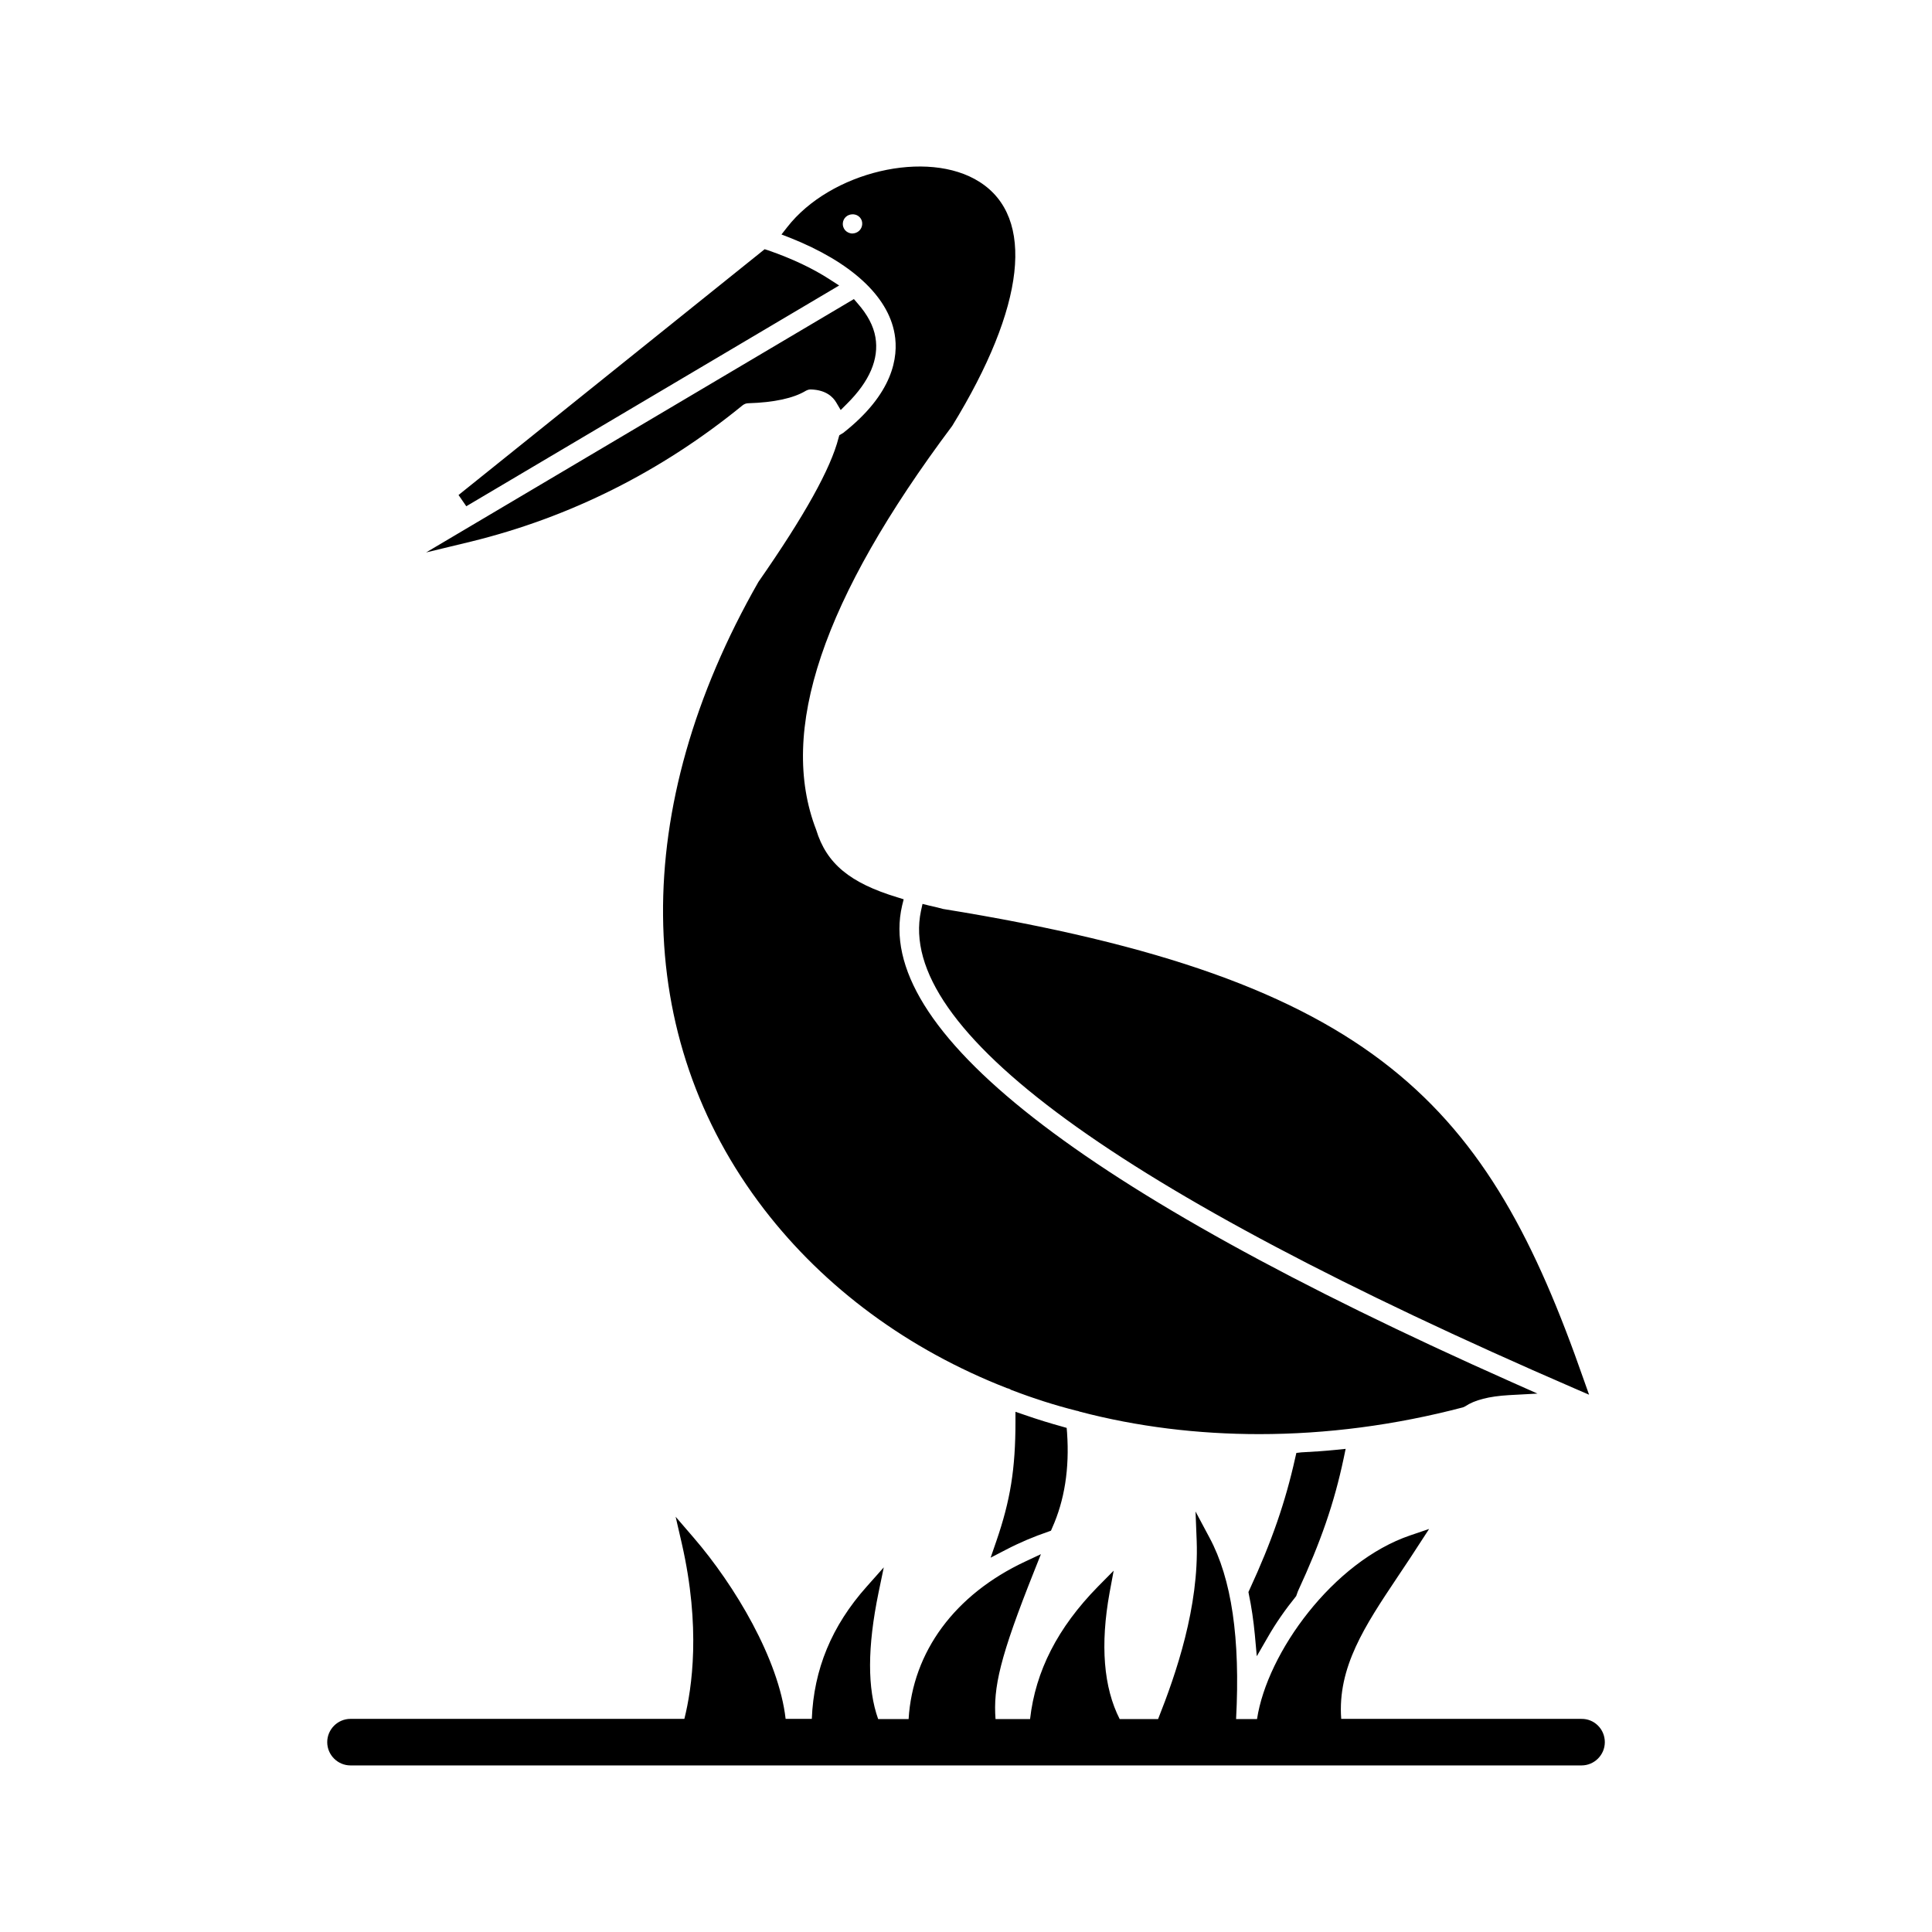 <?xml version="1.0" encoding="UTF-8"?>
<!-- Uploaded to: SVG Repo, www.svgrepo.com, Generator: SVG Repo Mixer Tools -->
<svg fill="#000000" width="800px" height="800px" version="1.1" viewBox="144 144 512 512" xmlns="http://www.w3.org/2000/svg">
 <path d="m381.08 232.46c1.078 6.219-0.41 15.887-13.625 26.27l-1.027 0.617-0.207 0.719c-2.055 8.07-8.945 20.512-21.23 38.145-34.238 59.941-33.672 120.55 1.543 166.31 15.988 20.77 38.094 37.117 64.312 47.348 0.359 0.102 0.617 0.152 0.77 0.258l0.359 0.207c5.91 2.262 11.516 4.062 17.426 5.551 0.207 0 0.309 0.051 0.719 0.207 15.27 4.012 31.309 5.965 47.605 5.965 17.789 0 35.988-2.363 53.98-7.094l0.566-0.258c2.519-1.695 6.324-2.672 11.617-2.981l7.559-0.41-6.941-3.086c-114.8-51.051-169.09-93.566-161.43-126.26l0.41-1.645-1.645-0.516c-12.594-3.805-18.816-8.945-21.539-17.891-10.129-26.168 1.645-61.125 36.039-107.04 19.434-31.668 22.055-55.266 7.25-64.672-13.777-8.789-39.535-2.727-50.996 12.031l-1.492 1.902 2.262 0.875c16.145 6.422 25.965 15.418 27.711 25.445zm-13.723-29.305c0.102-1.336 1.184-2.363 2.621-2.363h0.152c0.668 0.051 1.285 0.309 1.746 0.824s0.668 1.133 0.617 1.852c-0.102 1.336-1.184 2.418-2.727 2.418-0.668-0.051-1.336-0.359-1.801-0.875-0.457-0.57-0.664-1.188-0.609-1.855zm-99.785 75.008-2.055-2.981 81.125-65.137 0.977 0.309c6.375 2.211 11.875 4.832 16.297 7.711l2.469 1.594zm1.285 9.355-11.926 2.879 113.36-67.141 0.977 1.133c2.621 2.981 4.215 5.965 4.731 8.996 0.977 5.758-1.543 11.668-7.559 17.633l-1.645 1.645-1.184-2.004c-0.875-1.492-2.727-3.289-6.582-3.445-0.516-0.051-1.027 0.102-1.492 0.359-3.238 1.953-8.379 3.086-15.219 3.289-0.566 0-1.078 0.207-1.543 0.566-21.535 17.582-45.75 29.664-71.914 36.09zm220.03 241.37c3.086-0.152 6.117-0.359 9.203-0.668l2.519-0.258-0.516 2.469c-2.519 11.926-6.066 22.156-12.133 35.266l-0.461 1.285c-2.828 3.496-5.398 7.144-7.559 10.949l-2.879 4.988-0.516-5.707c-0.359-3.754-0.875-7.352-1.594-10.746l-0.102-0.566 0.258-0.566c5.965-12.902 9.562-23.391 12.133-34.957l0.309-1.336zm-62.207-6.481 0.102 1.285c0.668 9.461-0.668 17.941-3.957 25.242l-0.309 0.719-0.719 0.258c-3.906 1.336-7.66 2.93-11.207 4.781l-4.062 2.109 1.492-4.32c3.754-10.898 5.09-19.227 5.09-31.77v-2.57l2.418 0.824c3.394 1.184 6.734 2.211 9.922 3.086zm-32.746-137.52c115.21 18.609 144.41 52.027 169.8 124.82l1.387 3.906-3.805-1.645c-121.58-52.645-179.88-95.211-173.25-126.57l0.41-1.852 1.852 0.461c0.668 0.152 1.336 0.309 2.004 0.461zm175.36 220.8c0 3.394-2.777 6.168-6.168 6.168h-326.24c-3.394 0-6.168-2.777-6.168-6.168 0-3.394 2.777-6.168 6.168-6.168h88.477c2.055-8.176 4.371-24.316-0.668-46.422l-1.645-7.144 4.781 5.551c10.949 12.699 22.57 32.234 24.367 48.016h6.941c0.516-13.109 5.242-24.625 14.547-35.062l4.523-5.09-1.387 6.684c-2.981 14.496-2.981 25.449-0.102 33.52h8.07c1.078-17.84 12.234-33.004 30.898-41.746l4.164-1.953-1.695 4.266c-9.254 23.184-10.949 31.051-10.332 39.43h9.152c1.441-12.699 7.301-24.215 17.992-35.113l4.164-4.215-1.078 5.809c-2.519 13.879-1.594 25.141 2.672 33.52h10.18c4.781-12.031 10.848-29.715 10.23-47.141l-0.309-7.867 3.703 6.941c5.859 10.898 8.176 26.629 7.043 48.066h5.551c2.672-17.582 20.152-41.746 40.613-48.684l4.988-1.695-2.879 4.422c-1.387 2.16-2.777 4.266-4.164 6.324l-1.441 2.16c-8.484 12.699-15.836 23.75-14.805 37.426h63.645c3.434-0.055 6.211 2.723 6.211 6.168z"/>
</svg>